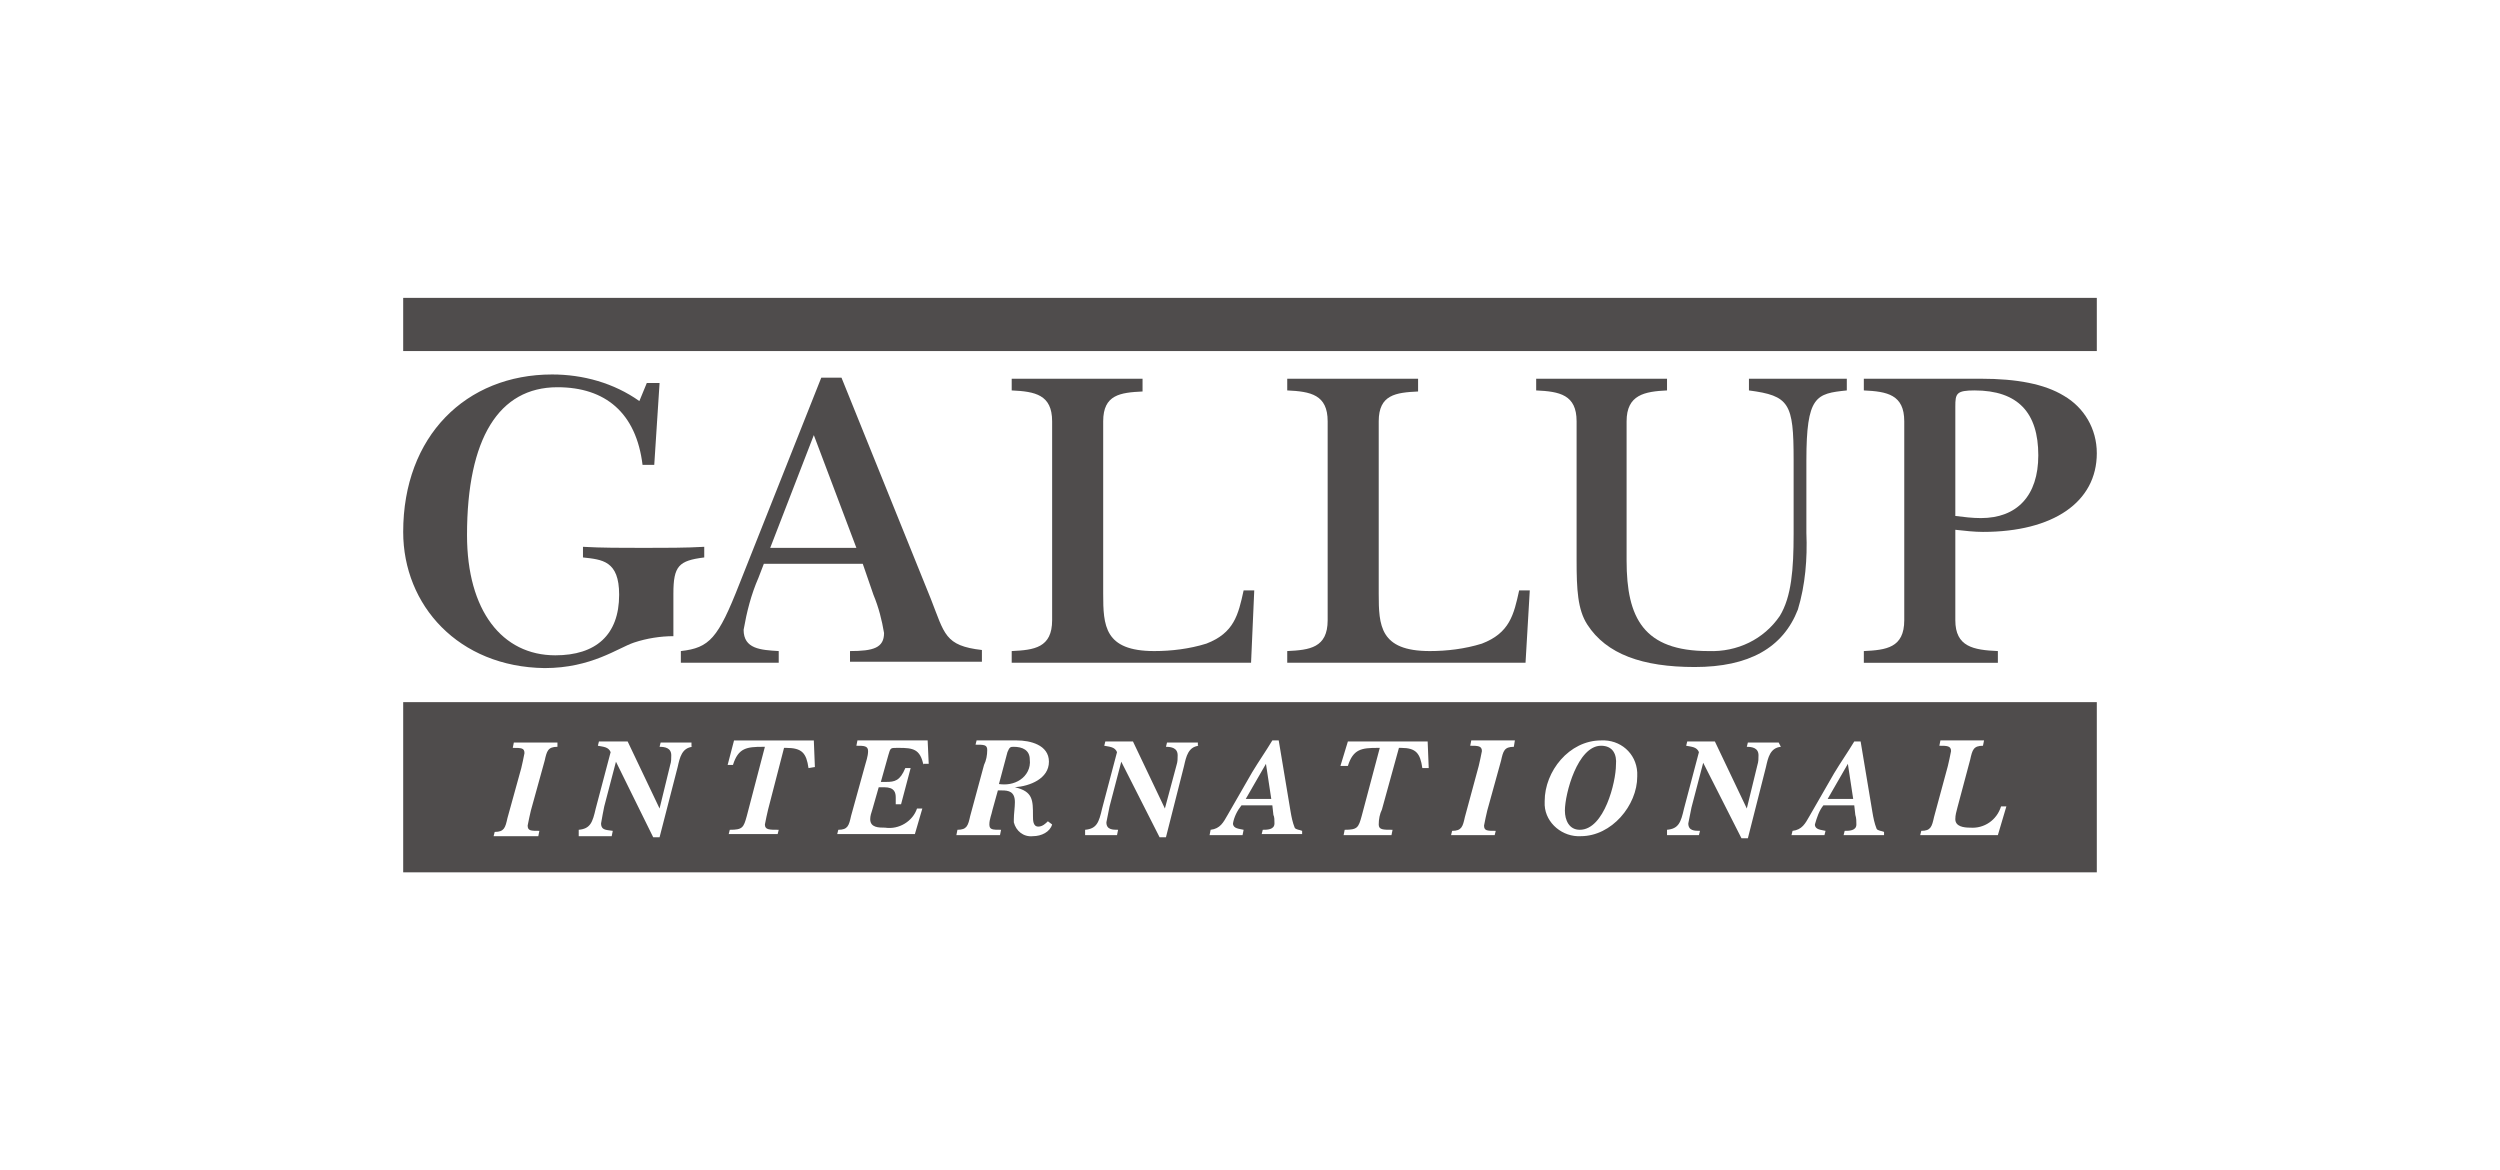 <?xml version="1.0" encoding="utf-8"?>
<!-- Generator: Adobe Illustrator 23.0.3, SVG Export Plug-In . SVG Version: 6.00 Build 0)  -->
<svg version="1.1" id="Layer_1" xmlns="http://www.w3.org/2000/svg" xmlns:xlink="http://www.w3.org/1999/xlink" x="0px" y="0px"
	 width="235px" height="110px" viewBox="0 0 235 110" style="enable-background:new 0 0 235 110;" xml:space="preserve">
<g>
	<g id="Layer_11">
		<g style="opacity:0.9;">
			<rect x="37.9" y="28" style="fill:#3C3939;" width="159.2" height="5"/>
			<polygon style="fill:#3C3939;" points="119,71.8 117.1,75.1 119.5,75.1 119,71.8 			"/>
			<path style="fill:#3C3939;" d="M96.8,71.4c0-0.9-0.7-1.2-1.5-1.2c-0.3,0-0.4,0-0.6,0.5l-0.8,3c0.7,0.1,1.4,0,2-0.4
				C96.5,72.9,96.9,72.2,96.8,71.4z"/>
			<path style="fill:#3C3939;" d="M150.5,70.1c-2.2,0-3.4,4.5-3.4,6.1c0,0.9,0.4,1.8,1.4,1.8c2.3,0,3.4-4.5,3.4-6.1
				C152,70.9,151.6,70.1,150.5,70.1z"/>
			<polygon style="fill:#3C3939;" points="173.7,71.8 171.8,75.1 174.2,75.1 173.7,71.8 			"/>
			<path style="fill:#3C3939;" d="M37.9,66v16h159.2V66H37.9z M52.4,70.2c-0.9,0-1,0.4-1.2,1.3l-1.3,4.7c-0.1,0.4-0.2,0.9-0.3,1.4
				c0,0.5,0.3,0.5,1.1,0.5l-0.1,0.5h-4.2l0.1-0.4c0.9,0,1-0.4,1.2-1.3l1.3-4.7c0.1-0.4,0.2-0.9,0.3-1.4c0-0.5-0.3-0.5-1.1-0.5
				l0.1-0.5h4.1L52.4,70.2z M65.1,70.2c-1,0.1-1.2,1-1.4,1.9L62,78.7h-0.6l-3.5-7.1l-1.1,4.2c-0.1,0.5-0.2,1-0.3,1.6
				c0,0.7,0.6,0.6,1.1,0.7l-0.1,0.5h-3.1V78c1.1-0.1,1.3-0.7,1.6-2l1.4-5.3c-0.2-0.5-0.7-0.5-1.2-0.6l0.1-0.4H59L62,76l1-4.1
				c0.1-0.3,0.1-0.6,0.1-0.9c0-0.7-0.6-0.8-1.1-0.8l0.1-0.4h2.9V70.2z M76,72.2c-0.2-1.4-0.6-1.9-2.1-1.9h-0.2l-1.5,5.8
				c-0.1,0.4-0.2,0.9-0.3,1.4c0,0.5,0.4,0.5,1.3,0.5l-0.1,0.4h-4.6l0.1-0.4c1.2,0,1.3-0.2,1.6-1.3l1.7-6.5h-0.2
				c-1.5,0-2.3,0.1-2.8,1.7h-0.5l0.6-2.3h7.5l0.1,2.5L76,72.2z M86.8,71.9c-0.3-1.5-1-1.6-2.3-1.6h-0.2c-0.6,0-0.6,0-0.8,0.7
				l-0.7,2.5h0.5c0.8,0,1.3-0.1,1.8-1.3h0.5l-0.9,3.4h-0.5c0-0.2,0-0.4,0-0.6c0-0.5-0.1-1-1.1-1h-0.5L82,76.1
				c-0.1,0.3-0.2,0.6-0.2,0.9c0,0.8,0.8,0.8,1.4,0.8c1.3,0.2,2.6-0.6,3-1.8h0.5l-0.7,2.4h-7.3l0.1-0.4c0.9,0,1-0.4,1.2-1.3l1.3-4.7
				c0.1-0.4,0.3-0.9,0.3-1.4c0-0.5-0.4-0.5-1.1-0.5l0.1-0.5h6.6l0.1,2.2H86.8z M97.1,78.6c-0.9,0.1-1.6-0.5-1.8-1.3
				c0-0.1,0-0.2,0-0.3c0-0.5,0.1-1.1,0.1-1.6c0-1-0.6-1.1-1.2-1.1h-0.4l-0.5,1.8C93.2,76.6,93,77,93,77.5c0,0.5,0.3,0.5,1.1,0.5
				L94,78.5h-4.1L90,78c0.9,0,1-0.4,1.2-1.3l1.3-4.8c0.2-0.4,0.3-0.9,0.3-1.4c0-0.5-0.3-0.5-1.1-0.5l0.1-0.4h3.8c1.2,0,3,0.4,3,2
				c0,1.6-1.8,2.3-3.2,2.4l0,0c1.7,0.4,1.7,1.2,1.7,2.7c0,0.4,0,1,0.5,1c0.4,0,0.7-0.3,0.9-0.5l0.4,0.3
				C98.7,78.2,97.9,78.6,97.1,78.6L97.1,78.6z M112.7,70.1c-1,0.1-1.2,1-1.4,1.9l-1.7,6.7H109l-3.6-7.1l-1.1,4.2
				c-0.1,0.5-0.2,1-0.3,1.5c0,0.7,0.6,0.7,1.1,0.7l-0.1,0.5h-3V78c1.1-0.1,1.3-0.7,1.6-2l1.4-5.3c-0.2-0.5-0.7-0.5-1.2-0.6l0.1-0.4
				h2.6l3,6.3l1.1-4.1c0.1-0.3,0.1-0.6,0.1-0.9c0-0.7-0.6-0.8-1.1-0.8l0.1-0.4h2.9V70.1z M122.4,78.4h-3.8l0.1-0.4
				c0.4,0,1.1,0,1.1-0.6c0-0.3,0-0.6-0.1-0.8l-0.1-0.9h-2.9c-0.4,0.5-0.7,1.1-0.8,1.7c0,0.5,0.6,0.5,1,0.6l-0.1,0.5h-3.1l0.1-0.5
				c0.9-0.1,1.2-0.7,1.6-1.4l2.3-4c0.6-1,1.3-2,1.9-3h0.6l1.1,6.6c0.1,0.6,0.2,1.1,0.4,1.6c0.1,0.2,0.5,0.2,0.7,0.3L122.4,78.4z
				 M133.7,72.2c-0.2-1.4-0.6-1.9-2-1.9h-0.2l-1.6,5.8c-0.2,0.4-0.3,0.9-0.3,1.4c0,0.5,0.4,0.5,1.3,0.5l-0.1,0.5h-4.5l0.1-0.5
				c1.2,0,1.3-0.2,1.6-1.3l1.7-6.4h-0.2c-1.5,0-2.3,0.1-2.8,1.7H126l0.7-2.3h7.5l0.1,2.5L133.7,72.2z M142.3,70.2
				c-0.9,0-1,0.4-1.2,1.3l-1.3,4.7c-0.1,0.4-0.2,0.9-0.3,1.4c0,0.5,0.3,0.5,1.1,0.5l-0.1,0.4h-4.1l0.1-0.4c0.9,0,1-0.4,1.2-1.3
				L139,72c0.1-0.4,0.2-0.9,0.3-1.4c0-0.5-0.4-0.5-1.1-0.5l0.1-0.5h4.1L142.3,70.2z M148.6,78.6c-1.7,0.1-3.3-1.2-3.4-2.9
				c0-0.1,0-0.3,0-0.4c0-2.8,2.3-5.7,5.3-5.7c1.8-0.1,3.3,1.2,3.4,3c0,0.1,0,0.2,0,0.4C153.9,75.7,151.5,78.6,148.6,78.6L148.6,78.6
				z M167.4,70.2c-1,0.1-1.2,1-1.4,1.9l-1.7,6.7h-0.6l-3.6-7.1l-1.1,4.2c-0.1,0.5-0.2,1-0.3,1.5c0,0.7,0.6,0.7,1.1,0.7l-0.1,0.4h-3
				V78c1.1-0.1,1.3-0.7,1.6-2l1.4-5.3c-0.2-0.5-0.7-0.5-1.2-0.6l0.1-0.4h2.6l3,6.3l1-4.1c0.1-0.3,0.1-0.6,0.1-0.9
				c0-0.7-0.6-0.8-1.1-0.8l0.1-0.4h2.9L167.4,70.2z M177.1,78.5h-3.8l0.1-0.4c0.4,0,1.1,0,1.1-0.6c0-0.3,0-0.6-0.1-0.9l-0.1-0.9
				h-2.9c-0.4,0.5-0.6,1.1-0.8,1.8c0,0.5,0.6,0.5,1,0.6l-0.1,0.4h-3.1l0.1-0.4c0.9-0.1,1.2-0.7,1.6-1.4l2.3-4c0.6-1,1.3-2,1.9-3h0.6
				l1.1,6.6c0.1,0.6,0.2,1.1,0.4,1.6c0.1,0.2,0.5,0.2,0.7,0.3L177.1,78.5z M187.8,78.5h-7.3l0.1-0.4c0.9,0,1-0.4,1.2-1.3l1.3-4.8
				c0.1-0.4,0.2-0.9,0.3-1.4c0-0.5-0.4-0.5-1.1-0.5l0.1-0.5h4.1l-0.1,0.5c-0.9,0-1,0.4-1.2,1.3l-1.2,4.5c-0.1,0.4-0.2,0.7-0.2,1.1
				c0,0.7,0.8,0.8,1.4,0.8c1.3,0.1,2.5-0.7,2.9-2h0.5L187.8,78.5z"/>
			<path style="fill:#3C3939;" d="M37.9,50c0-9,5.9-14.8,14-14.8c2.9,0,5.8,0.8,8.2,2.5l0.7-1.7H62l-0.5,7.7h-1.1
				c-0.6-4.9-3.5-7.3-8-7.3c-5.5,0-8.5,4.8-8.5,13.9c0,7.1,3.3,11.3,8.3,11.3c3.8,0,6-1.9,6-5.7c0-3.2-1.6-3.3-3.4-3.5v-1
				c1.7,0.1,3.7,0.1,5.7,0.1s4,0,5.7-0.1v1c-2.4,0.3-2.9,0.8-2.9,3.4v4c-1.2,0-2.5,0.2-3.7,0.6c-1.5,0.5-4,2.4-8.4,2.4
				C43.1,62.7,37.9,56.9,37.9,50z"/>
			<path style="fill:#3C3939;" d="M79.9,62.3v-1.1c2.2,0,3.2-0.3,3.2-1.7c-0.2-1.2-0.5-2.4-1-3.6l-1-2.9h-9.3l-0.5,1.3
				c-0.7,1.6-1.1,3.2-1.4,4.9c0,1.8,1.6,1.9,3.3,2v1.1H64v-1.1c2.7-0.3,3.5-1.2,5.5-6.3l7.7-19.4h1.9l8.4,20.8
				c1.3,3.3,1.3,4.4,4.8,4.8v1.1H79.9z M76.5,40.9l-4.1,10.6h8.1L76.5,40.9z"/>
			<path style="fill:#3C3939;" d="M117.6,62.3H95.1v-1.1c2.1-0.1,3.8-0.3,3.8-2.9V39.6c0-2.5-1.6-2.8-3.8-2.9v-1.1h12.3v1.2
				c-2.1,0.1-3.7,0.3-3.7,2.8v16.2c0,3,0.1,5.4,4.8,5.4c1.6,0,3.3-0.2,4.9-0.7c2.6-1,3-2.7,3.5-5h1L117.6,62.3z"/>
			<path style="fill:#3C3939;" d="M143.4,62.3H121v-1.1c2.1-0.1,3.8-0.3,3.8-2.9V39.6c0-2.5-1.6-2.8-3.8-2.9v-1.1h12.3v1.2
				c-2.1,0.1-3.7,0.3-3.7,2.8v16.2c0,3,0.1,5.4,4.8,5.4c1.6,0,3.3-0.2,4.9-0.7c2.6-1,3-2.7,3.5-5h1L143.4,62.3z"/>
			<path style="fill:#3C3939;" d="M149.2,58.7c-0.9-1.4-1-3.3-1-6V39.6c0-2.5-1.6-2.8-3.8-2.9v-1.1h12.3v1.1
				c-2.1,0.1-3.8,0.4-3.8,2.9v13.1c0,5.4,1.6,8.5,7.7,8.5c2.7,0.1,5.2-1.1,6.7-3.3c1.1-1.8,1.3-4.4,1.3-7.7v-7c0-5.3-0.4-6-4.2-6.5
				v-1.1h9.2v1.1c-2.9,0.3-3.8,0.5-3.8,6.6v6.8c0.1,2.4-0.1,4.9-0.8,7.2c-1.4,3.6-4.6,5.4-9.7,5.4C154.4,62.7,151,61.5,149.2,58.7z"
				/>
			<path style="fill:#3C3939;" d="M183.8,49.8v8.5c0,2.5,1.7,2.8,4,2.9v1.1h-12.6v-1.1c2.1-0.1,3.8-0.3,3.8-2.9V39.6
				c0-2.5-1.6-2.8-3.8-2.9v-1.1h11c3.4,0,6,0.5,7.8,1.6c1.9,1.1,3.1,3.1,3.1,5.4c0,4.6-4.1,7.4-10.7,7.4
				C185.6,50,184.7,49.9,183.8,49.8z M191.6,42.8c0-4-1.9-6.1-6-6.1c-1.7,0-1.8,0.3-1.8,1.5v10.3c0.8,0.1,1.6,0.2,2.4,0.2
				C189.6,48.7,191.6,46.6,191.6,42.8L191.6,42.8z"/>
		</g>
	</g>
</g>
</svg>

